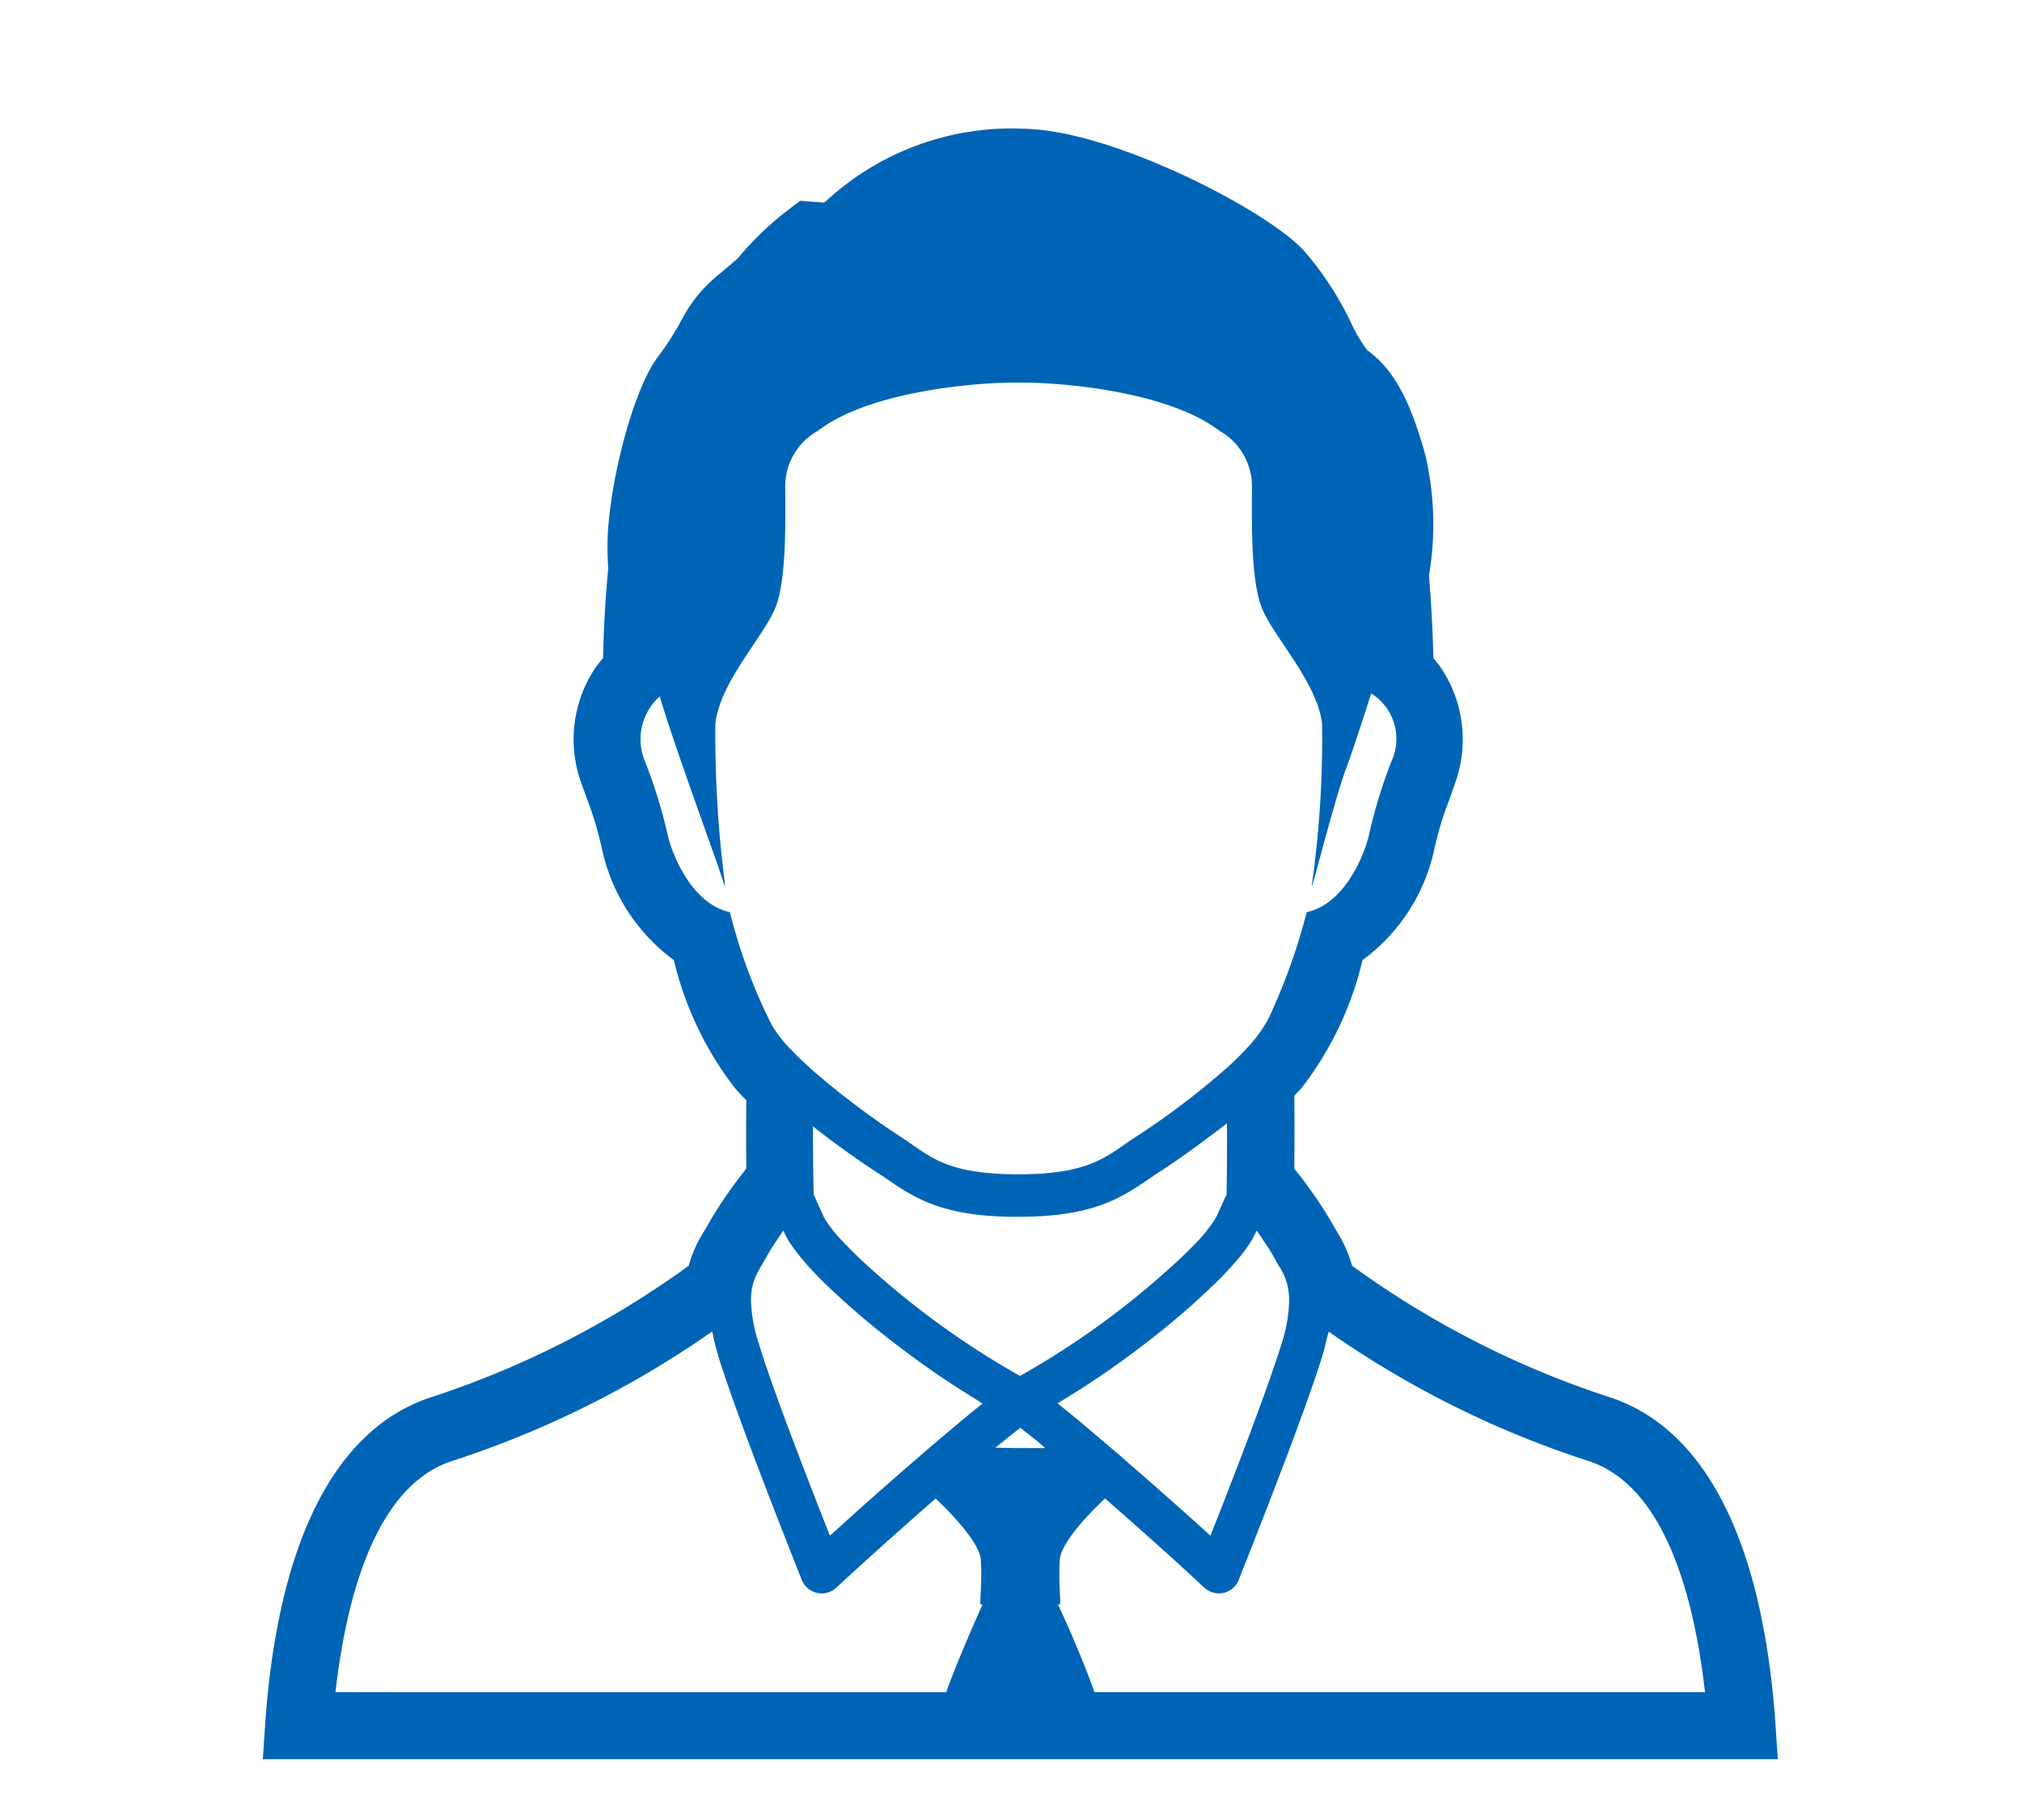 <svg xmlns="http://www.w3.org/2000/svg" xmlns:xlink="http://www.w3.org/1999/xlink" width="100" height="90" viewBox="0 0 100 90">
  <defs>
    <clipPath id="clip-path">
      <rect id="長方形_1326" data-name="長方形 1326" width="74.922" height="80.64" fill="#0064b6"/>
    </clipPath>
  </defs>
  <g id="グループ_1870" data-name="グループ 1870" transform="translate(-179 -7708)">
    <g id="グループ_1636" data-name="グループ 1636" transform="translate(192 7714.351)" clip-path="url(#clip-path)">
      <path id="パス_19783" data-name="パス 19783" d="M74.922,80.64l-.086-1.295C74.262,70,71.391,64.256,66.528,62.716A45.711,45.711,0,0,1,53.87,56.241a6.725,6.725,0,0,0-.819-1.8l-.073-.134a22.569,22.569,0,0,0-1.967-2.871c.012-1.161.012-2.48,0-3.6.134-.146.269-.281.391-.428a16.453,16.453,0,0,0,2.981-6.279,9.211,9.211,0,0,0,3.568-5.548,15.618,15.618,0,0,1,.721-2.37l.293-.843a6.349,6.349,0,0,0-.709-5.706,4.436,4.436,0,0,0-.366-.464c-.037-1.442-.11-2.81-.22-4.081a15.076,15.076,0,0,0-.171-5.938c-.758-2.761-1.589-4.276-2.884-5.217a7.179,7.179,0,0,1-.782-1.32,15.907,15.907,0,0,0-2.309-3.555C49.8,4.154,42.837.538,38.487.073,38,.025,37.51,0,37.033,0a13.552,13.552,0,0,0-9.261,3.666l-1.2-.086-.366.281a15.343,15.343,0,0,0-2.7,2.541c-.086.086-.354.318-1.088.929A7.065,7.065,0,0,0,20.734,9.42a14.062,14.062,0,0,1-1.173,1.845c-1.331,1.735-2.517,6.683-2.517,9.36,0,.4.013.782.037,1.124-.135,1.38-.22,2.871-.256,4.447a4.917,4.917,0,0,0-.379.476,6.354,6.354,0,0,0-.7,5.694l.306.843a17.348,17.348,0,0,1,.709,2.37,9.21,9.21,0,0,0,3.567,5.548,16.553,16.553,0,0,0,2.981,6.279c.184.221.379.428.6.648-.012,1.076-.012,2.3,0,3.385a21.72,21.72,0,0,0-1.955,2.871l-.122.208a6.085,6.085,0,0,0-.77,1.723A46.076,46.076,0,0,1,8.406,62.716C3.531,64.256.66,70,.085,79.345L.007,80.533,0,80.615H0l0,.025ZM27.982,14.587c2.741-1.676,7.589-2.049,9.393-2.015,1.794-.034,6.653.339,9.4,2.015l.047.031c.173.107.338.219.492.337a3.151,3.151,0,0,1,1.6,2.859c0,1.5-.062,4.35.451,5.792s2.786,3.738,3.019,5.84a51.482,51.482,0,0,1-.431,7.419c-.043.328-.075.544-.087.586.006-.014.018-.057.031-.1-.009.071-.015.121-.015.121.037,0,1.112-4.215,1.65-5.706.266-.7.759-2.194,1.268-3.777,0-.016.01-.03.015-.047a2.643,2.643,0,0,1,1.014,3.323,24.507,24.507,0,0,0-1.112,3.617c-.256,1.161-1.283,3.494-3.091,3.873a30.494,30.494,0,0,1-1.857,5.193,6.548,6.548,0,0,1-.855,1.259c-.062.073-.123.134-.184.207a13.836,13.836,0,0,1-1.038,1.026,38.45,38.45,0,0,1-4.546,3.446c-1.368.88-2.126,1.833-5.791,1.833s-4.411-.953-5.779-1.833a40.842,40.842,0,0,1-4.338-3.263c-.366-.329-.721-.659-1.038-.989-.147-.146-.269-.281-.4-.427a6.241,6.241,0,0,1-.636-.88,26.513,26.513,0,0,1-2.064-5.572c-1.809-.379-2.835-2.712-3.092-3.873a24.622,24.622,0,0,0-1.124-3.617,2.829,2.829,0,0,1,.745-3.176c.566,1.9,1.557,4.656,2.913,8.469l.3.918c0-.005-.006-.048-.013-.111l.038.107a57.831,57.831,0,0,1-.488-8.027c.219-2.1,2.48-4.4,3.005-5.84s.452-4.289.452-5.792a3.138,3.138,0,0,1,1.613-2.859c.154-.118.318-.229.491-.337Zm9.31,50.67-1.066-.019c.5-.406.923-.742,1.235-.982.24.184.563.439.916.725.1.092.2.172.314.276ZM3.593,77.326c.587-5.167,2.162-10.3,5.815-11.445A48.593,48.593,0,0,0,22.225,59.49c.073.379.171.77.293,1.2.99,3.225,4.02,10.788,4.142,11.106a1.062,1.062,0,0,0,.758.624.683.683,0,0,0,.219.024,1.045,1.045,0,0,0,.721-.282c1.356-1.258,3.2-2.907,4.912-4.41.929.867,2.187,2.248,2.236,3.03.073,1.185-.074,2.212,0,2.212h.086c-.513,1.148-1.259,2.846-1.8,4.337H6.788Zm32-14.275c-.1.084-.2.168-.324.264-.574.464-1.332,1.1-2.322,1.942a1.216,1.216,0,0,1-.134.111c-.22.2-.452.4-.7.611-1.229,1.065-2.525,2.21-3.65,3.234l-.422.373c-.942-2.4-2.82-7.19-3.516-9.509a7.5,7.5,0,0,1-.379-1.992,2.853,2.853,0,0,1,.4-1.649c.036-.086.085-.147.122-.22.073-.122.147-.244.207-.354a8.23,8.23,0,0,1,.5-.819c.123-.183.244-.366.367-.537a.422.422,0,0,1,.061.134,5.125,5.125,0,0,0,.269.477,10.35,10.35,0,0,0,.721.94c.281.33.611.672.965,1.026a40.33,40.33,0,0,0,3.189,2.762,45.027,45.027,0,0,0,4.211,2.934c.141.09.287.187.426.272m-6.9-8.008a6.54,6.54,0,0,1-.855-1.063,1.828,1.828,0,0,1-.11-.208c-.207-.464-.367-.794-.476-1.051-.025-.928-.037-2.187-.037-3.372,1.222.966,2.431,1.8,3.213,2.309.171.1.33.221.5.331,1.491,1.038,2.921,1.832,6.415,1.832s4.924-.794,6.426-1.832c.172-.11.331-.233.489-.331.674-.429,1.646-1.1,2.663-1.877.251-.186.507-.379.771-.584,0,1.241,0,2.552-.024,3.524-.123.257-.269.587-.477,1.051-.037.061-.073.123-.122.208a7.077,7.077,0,0,1-.844,1.063c-.305.318-.671.684-1.087,1.063a41.06,41.06,0,0,1-7.685,5.584,41.455,41.455,0,0,1-7.685-5.584c-.416-.379-.77-.745-1.076-1.063m15.273,4.8a40.033,40.033,0,0,0,3.177-2.762c.367-.354.684-.7.965-1.026a7.276,7.276,0,0,0,.721-.94,5.125,5.125,0,0,0,.269-.477,1.338,1.338,0,0,1,.061-.134c.122.171.257.354.366.537a8.336,8.336,0,0,1,.513.819c.062.11.123.232.2.354.049.073.086.146.135.22a3.032,3.032,0,0,1,.39,1.649,7.39,7.39,0,0,1-.366,1.992c-.593,1.942-1.993,5.606-2.987,8.159-.174.439-.351.884-.539,1.353-1.22-1.111-2.695-2.416-4.074-3.61-.232-.208-.464-.416-.7-.611-.049-.037-.086-.074-.135-.111-.989-.842-1.735-1.478-2.321-1.942-.1-.083-.193-.155-.279-.228a.621.621,0,0,1-.045-.044,44.344,44.344,0,0,0,4.649-3.2M71.327,77.329h-30.2c-.525-1.491-1.27-3.189-1.8-4.337h.086c.073,0-.073-1.027,0-2.212.049-.782,1.307-2.163,2.236-3.03,1.722,1.5,3.568,3.152,4.911,4.41a1.093,1.093,0,0,0,.721.282.774.774,0,0,0,.233-.024,1.056,1.056,0,0,0,.745-.636c.122-.317,3.152-7.869,4.142-11.094.1-.323.165-.613.23-.9.026-.094.056-.195.082-.289a48.2,48.2,0,0,0,12.81,6.386c3.54,1.116,5.125,6,5.749,11.016.017.145.037.29.052.432" fill="#0064b6"/>
    </g>
    <rect id="長方形_1441" data-name="長方形 1441" width="100" height="90" transform="translate(179 7708)" fill="none"/>
  </g>
</svg>
